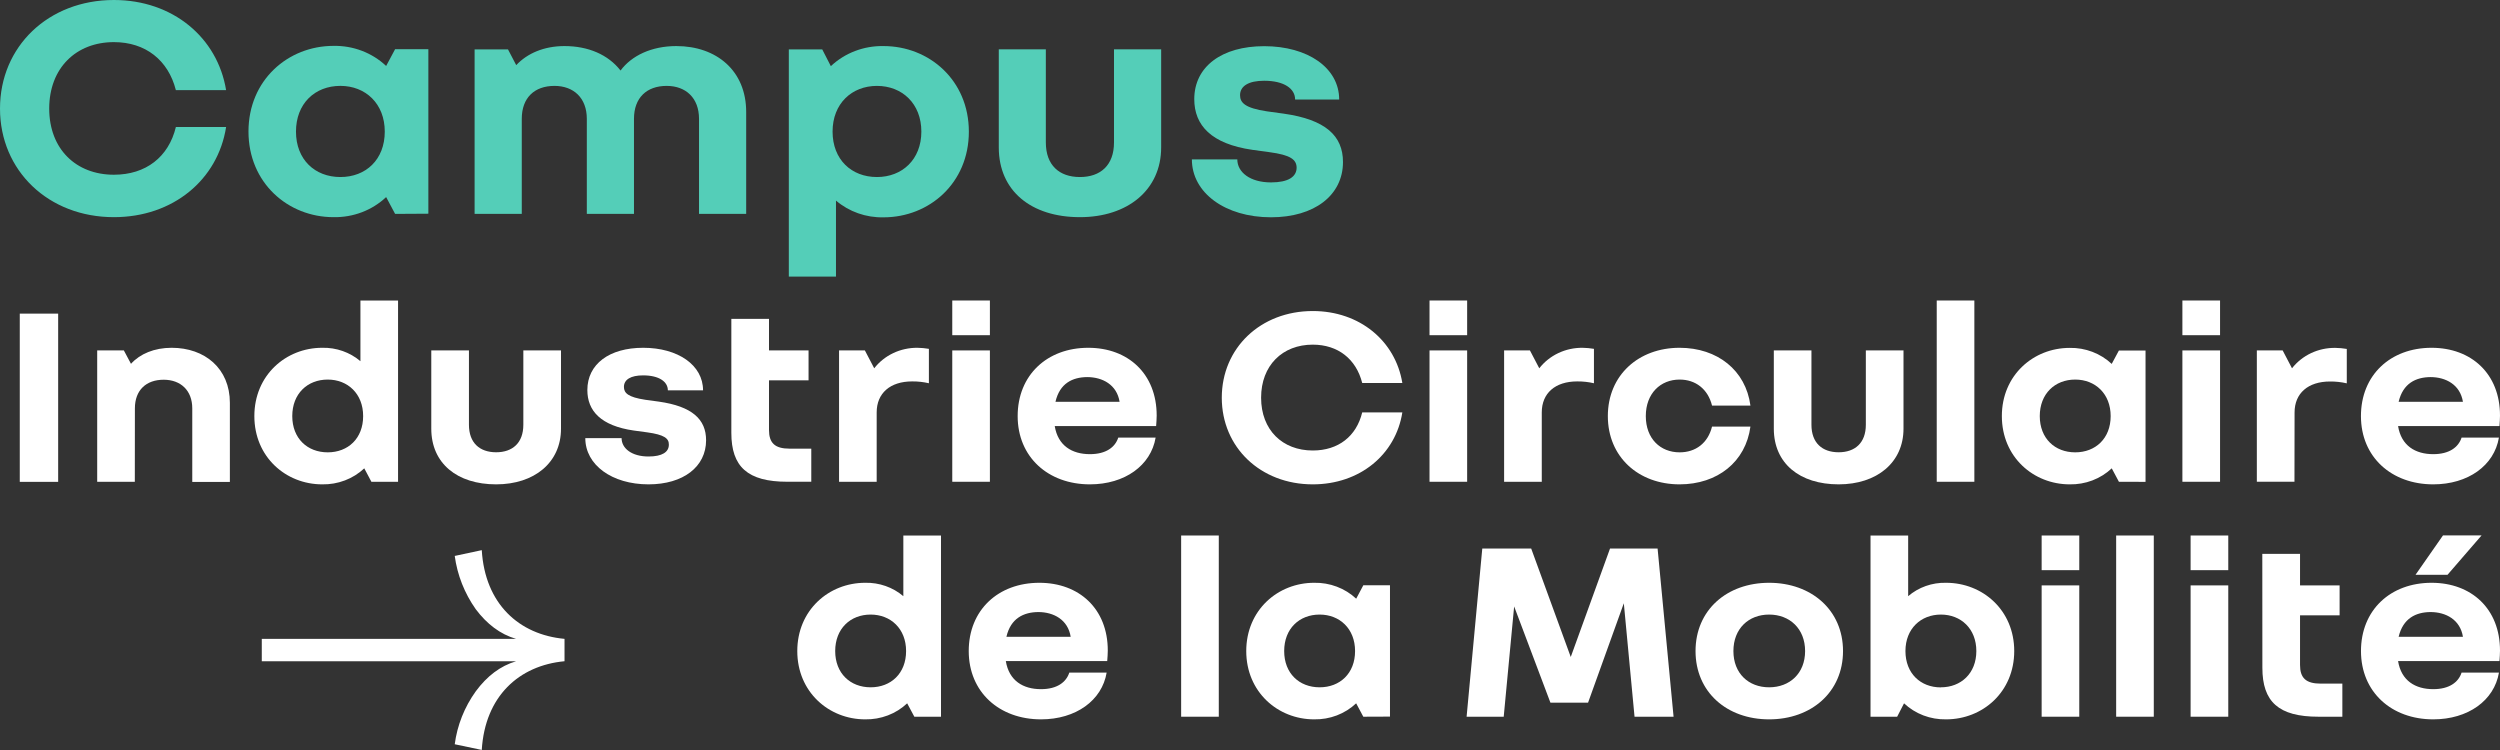 <?xml version="1.0" encoding="UTF-8"?> <svg xmlns="http://www.w3.org/2000/svg" width="140" height="42" viewBox="0 0 140 42" fill="none"><rect x="0" y="0" width="140" height="42" fill="#333333" stroke="none"/><g clip-path="url(#clip0_1004_167)"><path d="M3.257 17.563V26.984H1.107V17.563H3.257Z" fill="white"></path><path d="M7.55 26.979H5.443V19.624H6.936L7.335 20.374C7.842 19.814 8.643 19.476 9.613 19.476C11.474 19.476 12.873 20.638 12.873 22.559V26.987H10.767V22.868C10.767 21.867 10.12 21.265 9.167 21.265C8.181 21.265 7.554 21.852 7.554 22.868L7.55 26.979Z" fill="white"></path><path d="M20.798 26.979L20.399 26.227C20.089 26.519 19.721 26.749 19.316 26.903C18.912 27.057 18.48 27.132 18.044 27.124C16.012 27.124 14.244 25.595 14.244 23.301C14.244 21.008 16.012 19.476 18.044 19.476C18.831 19.457 19.596 19.726 20.184 20.227V16.828H22.291V26.979H20.798ZM18.352 21.256C17.213 21.256 16.367 22.051 16.367 23.301C16.367 24.552 17.213 25.331 18.352 25.331C19.492 25.331 20.336 24.552 20.336 23.301C20.336 22.051 19.476 21.256 18.352 21.256Z" fill="white"></path><path d="M24.152 24.007V19.624H26.261V23.786C26.261 24.8 26.861 25.327 27.784 25.327C28.707 25.327 29.307 24.797 29.307 23.786V19.624H31.416V24.007C31.416 25.905 29.923 27.124 27.784 27.124C25.6 27.124 24.152 25.948 24.152 24.007Z" fill="white"></path><path d="M36.246 24.212L35.493 24.11C33.646 23.844 32.892 23.006 32.892 21.843C32.892 20.387 34.123 19.476 36.017 19.476C37.97 19.476 39.371 20.448 39.371 21.859H37.4C37.4 21.374 36.907 21.021 36.015 21.021C35.322 21.021 34.94 21.256 34.94 21.667C34.94 22.01 35.171 22.241 36.14 22.388L36.895 22.491C38.756 22.756 39.541 23.477 39.541 24.654C39.541 26.139 38.264 27.124 36.316 27.124C34.27 27.124 32.777 26.036 32.777 24.536H34.809C34.809 25.11 35.379 25.564 36.316 25.564C37.086 25.564 37.456 25.314 37.456 24.902C37.463 24.551 37.201 24.344 36.246 24.212Z" fill="white"></path><path d="M40.955 17.858H43.064V19.624H45.279V21.3H43.064V24.08C43.064 24.8 43.386 25.125 44.218 25.125H45.432V26.978H44.094C41.864 26.978 40.955 26.139 40.955 24.238V17.858Z" fill="white"></path><path d="M49.094 26.979H46.987V19.624H48.433L48.956 20.624C49.236 20.265 49.601 19.973 50.02 19.774C50.44 19.574 50.903 19.473 51.372 19.476C51.589 19.479 51.805 19.499 52.018 19.535V21.462C51.711 21.391 51.396 21.356 51.08 21.359C49.849 21.359 49.094 22.02 49.094 23.094V26.979Z" fill="white"></path><path d="M55.434 16.828V18.771H53.327V16.828H55.434ZM55.434 19.624V26.979H53.327V19.624H55.434Z" fill="white"></path><path d="M61.034 27.124C58.696 27.124 56.989 25.595 56.989 23.301C56.989 21.008 58.635 19.476 60.943 19.476C63.174 19.476 64.774 20.932 64.774 23.27C64.774 23.442 64.758 23.668 64.743 23.859H59.065C59.245 24.962 60.035 25.433 61.036 25.433C61.945 25.433 62.452 25.036 62.622 24.507H64.715C64.451 26.066 62.989 27.124 61.034 27.124ZM59.096 22.5H62.697C62.543 21.544 61.742 21.117 60.88 21.117C60.065 21.124 59.343 21.462 59.105 22.506L59.096 22.5Z" fill="white"></path><path d="M73.514 27.124C70.59 27.124 68.42 25.052 68.42 22.272C68.42 19.492 70.59 17.418 73.514 17.418C76.144 17.418 78.145 19.094 78.531 21.448H76.284C75.945 20.108 74.929 19.3 73.514 19.3C71.821 19.3 70.622 20.461 70.622 22.272C70.622 24.082 71.821 25.228 73.514 25.228C74.947 25.228 75.959 24.433 76.284 23.094H78.531C78.16 25.447 76.16 27.124 73.514 27.124Z" fill="white"></path><path d="M82.16 16.828V18.771H80.053V16.828H82.16ZM82.16 19.624V26.979H80.053V19.624H82.16Z" fill="white"></path><path d="M86.339 26.979H84.23V19.624H85.676L86.199 20.624C86.479 20.265 86.844 19.973 87.264 19.774C87.684 19.574 88.147 19.473 88.616 19.476C88.832 19.479 89.048 19.499 89.261 19.535V21.462C88.954 21.391 88.64 21.356 88.324 21.359C87.091 21.359 86.339 22.02 86.339 23.094V26.979Z" fill="white"></path><path d="M94.056 27.124C91.762 27.124 90.039 25.595 90.039 23.301C90.039 21.008 91.762 19.476 94.056 19.476C96.179 19.476 97.763 20.74 98.024 22.712H95.874C95.643 21.785 94.951 21.256 94.059 21.256C92.984 21.256 92.165 22.035 92.165 23.301C92.165 24.567 92.982 25.331 94.059 25.331C94.955 25.331 95.643 24.817 95.874 23.889H98.024C97.763 25.86 96.179 27.124 94.056 27.124Z" fill="white"></path><path d="M99.334 24.007V19.624H101.441V23.786C101.441 24.8 102.041 25.327 102.964 25.327C103.887 25.327 104.487 24.797 104.487 23.786V19.624H106.596V24.007C106.596 25.905 105.103 27.124 102.964 27.124C100.78 27.124 99.334 25.948 99.334 24.007Z" fill="white"></path><path d="M110.564 16.828V26.979H108.457V16.828H110.564Z" fill="white"></path><path d="M118.659 26.979L118.258 26.227C117.948 26.519 117.58 26.749 117.176 26.903C116.771 27.057 116.339 27.132 115.904 27.124C113.874 27.124 112.104 25.595 112.104 23.301C112.104 21.008 113.874 19.482 115.902 19.482C116.337 19.473 116.77 19.549 117.174 19.703C117.578 19.857 117.946 20.087 118.256 20.379L118.658 19.629H120.15V26.984L118.659 26.979ZM116.212 21.256C115.074 21.256 114.227 22.051 114.227 23.301C114.227 24.552 115.074 25.331 116.212 25.331C117.35 25.331 118.197 24.552 118.197 23.301C118.197 22.051 117.335 21.256 116.212 21.256Z" fill="white"></path><path d="M124.323 16.828V18.771H122.214V16.828H124.323ZM124.323 19.624V26.979H122.214V19.624H124.323Z" fill="white"></path><path d="M128.49 26.978H126.383V19.624H127.829L128.352 20.624C128.633 20.265 128.999 19.974 129.419 19.775C129.84 19.577 130.304 19.476 130.773 19.481C130.99 19.484 131.206 19.504 131.42 19.54V21.467C131.112 21.396 130.797 21.361 130.481 21.364C129.25 21.364 128.496 22.025 128.496 23.099L128.49 26.978Z" fill="white"></path><path d="M136.261 27.124C133.923 27.124 132.213 25.595 132.213 23.301C132.213 21.008 133.86 19.476 136.169 19.476C138.4 19.476 140 20.932 140 23.27C140 23.442 139.984 23.668 139.97 23.859H134.292C134.471 24.962 135.261 25.433 136.263 25.433C137.171 25.433 137.678 25.036 137.848 24.507H139.939C139.678 26.066 138.216 27.124 136.261 27.124ZM134.322 22.5H137.924C137.769 21.544 136.969 21.117 136.107 21.117C135.292 21.124 134.568 21.462 134.322 22.506V22.5Z" fill="white"></path><path d="M51.203 40.136L50.802 39.386C50.492 39.678 50.125 39.908 49.721 40.062C49.316 40.216 48.884 40.292 48.449 40.284C46.418 40.284 44.648 38.754 44.648 36.459C44.648 34.164 46.418 32.636 48.449 32.636C49.236 32.617 50 32.886 50.587 33.386V29.988H52.696V40.136H51.203ZM48.756 34.416C47.618 34.416 46.771 35.209 46.771 36.459C46.771 37.709 47.618 38.489 48.756 38.489C49.894 38.489 50.741 37.709 50.741 36.459C50.741 35.209 49.879 34.416 48.756 34.416V34.416Z" fill="white"></path><path d="M58.297 40.284C55.957 40.284 54.249 38.754 54.249 36.459C54.249 34.164 55.896 32.636 58.204 32.636C60.434 32.636 62.036 34.092 62.036 36.43C62.036 36.601 62.02 36.827 62.004 37.019H56.326C56.505 38.122 57.295 38.593 58.297 38.593C59.204 38.593 59.712 38.196 59.881 37.666H61.972C61.712 39.225 60.25 40.284 58.297 40.284ZM56.358 35.659H59.958C59.804 34.702 59.005 34.275 58.143 34.275C57.328 34.282 56.597 34.621 56.358 35.666V35.659Z" fill="white"></path><path d="M68.252 29.988V40.136H66.144V29.988H68.252Z" fill="white"></path><path d="M76.345 40.136L75.945 39.386C75.635 39.678 75.267 39.908 74.863 40.063C74.459 40.217 74.026 40.292 73.591 40.284C71.561 40.284 69.79 38.754 69.79 36.459C69.79 34.164 71.561 32.636 73.591 32.636C74.026 32.627 74.458 32.701 74.863 32.854C75.268 33.007 75.636 33.236 75.947 33.527L76.346 32.775H77.839V40.13L76.345 40.136ZM73.899 34.416C72.759 34.416 71.914 35.209 71.914 36.459C71.914 37.709 72.759 38.489 73.899 38.489C75.038 38.489 75.884 37.709 75.884 36.459C75.884 35.209 75.022 34.416 73.899 34.416V34.416Z" fill="white"></path><path d="M84.792 33.96L84.208 40.136H82.13L83.008 30.716H85.746L87.962 36.791L90.162 30.716H92.825L93.72 40.136H91.534L90.934 33.782L88.931 39.35H86.824L84.792 33.96Z" fill="white"></path><path d="M99.071 40.284C96.702 40.284 94.95 38.754 94.95 36.459C94.95 34.164 96.704 32.636 99.071 32.636C101.437 32.636 103.209 34.166 103.209 36.459C103.209 38.752 101.441 40.284 99.071 40.284ZM99.071 34.416C97.917 34.416 97.071 35.209 97.071 36.459C97.071 37.709 97.917 38.489 99.071 38.489C100.224 38.489 101.086 37.709 101.086 36.459C101.086 35.209 100.224 34.416 99.071 34.416V34.416Z" fill="white"></path><path d="M104.749 29.988H106.857V33.386C107.439 32.886 108.199 32.617 108.981 32.636C111.027 32.636 112.797 34.166 112.797 36.459C112.797 38.752 111.027 40.284 108.981 40.284C108.545 40.292 108.113 40.217 107.708 40.063C107.304 39.908 106.936 39.678 106.626 39.386L106.241 40.136H104.749V29.988ZM108.69 38.489C109.814 38.489 110.675 37.709 110.675 36.459C110.675 35.209 109.814 34.416 108.69 34.416C107.567 34.416 106.705 35.209 106.705 36.459C106.705 37.709 107.549 38.494 108.688 38.494L108.69 38.489Z" fill="white"></path><path d="M116.439 29.988V31.929H114.332V29.988H116.439ZM116.439 32.782V40.136H114.332V32.782H116.439Z" fill="white"></path><path d="M120.612 29.988V40.136H118.505V29.988H120.612Z" fill="white"></path><path d="M124.783 29.988V31.929H122.674V29.988H124.783ZM124.783 32.782V40.136H122.674V32.782H124.783Z" fill="white"></path><path d="M126.689 31.017H128.802V32.782H131.018V34.46H128.802V37.24C128.802 37.959 129.126 38.283 129.956 38.283H131.172V40.136H129.832C127.601 40.136 126.693 39.299 126.693 37.396L126.689 31.017Z" fill="white"></path><path d="M136.261 40.284C133.923 40.284 132.215 38.754 132.215 36.459C132.215 34.164 133.86 32.636 136.17 32.636C138.4 32.636 140 34.092 140 36.43C140 36.601 139.984 36.827 139.97 37.019H134.292C134.471 38.122 135.261 38.593 136.263 38.593C137.171 38.593 137.678 38.196 137.848 37.667H139.941C139.678 39.225 138.216 40.284 136.261 40.284ZM134.322 35.659H137.924C137.77 34.702 136.969 34.275 136.107 34.275C135.292 34.282 134.57 34.621 134.322 35.666V35.659ZM138.97 29.981L137.062 32.187H135.27L136.809 29.981H138.97Z" fill="white"></path><path d="M6.378 12.161C2.716 12.161 0 9.564 0 6.08C0 2.597 2.716 0 6.378 0C9.675 0 12.18 2.102 12.662 5.049H9.849C9.424 3.373 8.152 2.359 6.378 2.359C4.259 2.359 2.756 3.814 2.756 6.08C2.756 8.347 4.259 9.785 6.378 9.785C8.17 9.785 9.444 8.79 9.849 7.113H12.662C12.2 10.061 9.693 12.161 6.378 12.161Z" fill="#54CEB8"></path><path d="M22.126 11.978L21.624 11.037C21.236 11.403 20.776 11.691 20.27 11.884C19.763 12.077 19.222 12.171 18.677 12.161C16.131 12.161 13.915 10.246 13.915 7.365C13.915 4.484 16.131 2.569 18.677 2.569C19.222 2.559 19.764 2.653 20.27 2.846C20.776 3.04 21.237 3.328 21.624 3.694L22.126 2.754H23.988V11.967L22.126 11.978ZM19.062 4.809C17.629 4.809 16.575 5.805 16.575 7.37C16.575 8.936 17.634 9.914 19.062 9.914C20.49 9.914 21.547 8.937 21.547 7.37C21.547 5.803 20.469 4.809 19.062 4.809Z" fill="#54CEB8"></path><path d="M29.219 11.978H26.578V2.765H28.447L28.909 3.648C29.527 2.986 30.471 2.58 31.609 2.58C32.939 2.58 34.057 3.059 34.75 3.95C35.366 3.119 36.484 2.58 37.873 2.58C40.127 2.58 41.786 3.962 41.786 6.266V11.978H39.145V6.653C39.145 5.491 38.412 4.81 37.334 4.81C36.216 4.81 35.503 5.473 35.503 6.653V11.978H32.862V6.653C32.862 5.491 32.129 4.81 31.05 4.81C29.932 4.81 29.219 5.473 29.219 6.653V11.978Z" fill="#54CEB8"></path><path d="M46.045 2.765L46.527 3.705C46.915 3.339 47.376 3.05 47.882 2.857C48.389 2.664 48.931 2.569 49.476 2.58C52.038 2.58 54.256 4.496 54.256 7.375C54.256 10.255 52.038 12.171 49.476 12.171C48.497 12.192 47.546 11.856 46.815 11.233V15.489H44.174V2.765H46.045ZM49.109 9.914C50.517 9.914 51.596 8.938 51.596 7.37C51.596 5.803 50.52 4.81 49.109 4.81C47.697 4.81 46.624 5.805 46.624 7.37C46.624 8.936 47.682 9.914 49.109 9.914Z" fill="#54CEB8"></path><path d="M55.932 8.256V2.764H58.567V7.978C58.567 9.251 59.318 9.914 60.475 9.914C61.633 9.914 62.384 9.251 62.384 7.978V2.764H65.025V8.256C65.025 10.631 63.154 12.161 60.475 12.161C57.743 12.161 55.932 10.688 55.932 8.256Z" fill="#54CEB8"></path><path d="M71.081 8.52L70.136 8.391C67.823 8.059 66.879 7.009 66.879 5.553C66.879 3.729 68.422 2.586 70.792 2.586C73.24 2.586 74.994 3.803 74.994 5.572H72.526C72.526 4.964 71.91 4.522 70.792 4.522C69.925 4.522 69.443 4.816 69.443 5.332C69.443 5.757 69.731 6.051 70.946 6.235L71.89 6.365C74.22 6.695 75.207 7.598 75.207 9.073C75.207 10.935 73.607 12.168 71.177 12.168C68.613 12.168 66.745 10.798 66.745 8.926H69.289C69.289 9.645 70.005 10.215 71.177 10.215C72.141 10.215 72.611 9.902 72.611 9.386C72.603 8.938 72.276 8.679 71.081 8.52Z" fill="#54CEB8"></path><path d="M25.465 41.678C25.605 40.615 26.008 39.6 26.641 38.717C27.273 37.86 28.019 37.291 28.9 37.031H14.66V35.777H28.9C28.019 35.519 27.273 34.957 26.641 34.114C26.011 33.221 25.609 32.2 25.465 31.132L26.979 30.808C27.159 33.811 29.06 35.541 31.613 35.776V37.029C29.06 37.267 27.16 38.996 26.979 41.996L25.465 41.678Z" fill="white"></path></g><defs><clipPath id="clip0_1004_167"><rect width="140" height="42" fill="white"></rect></clipPath></defs></svg> 